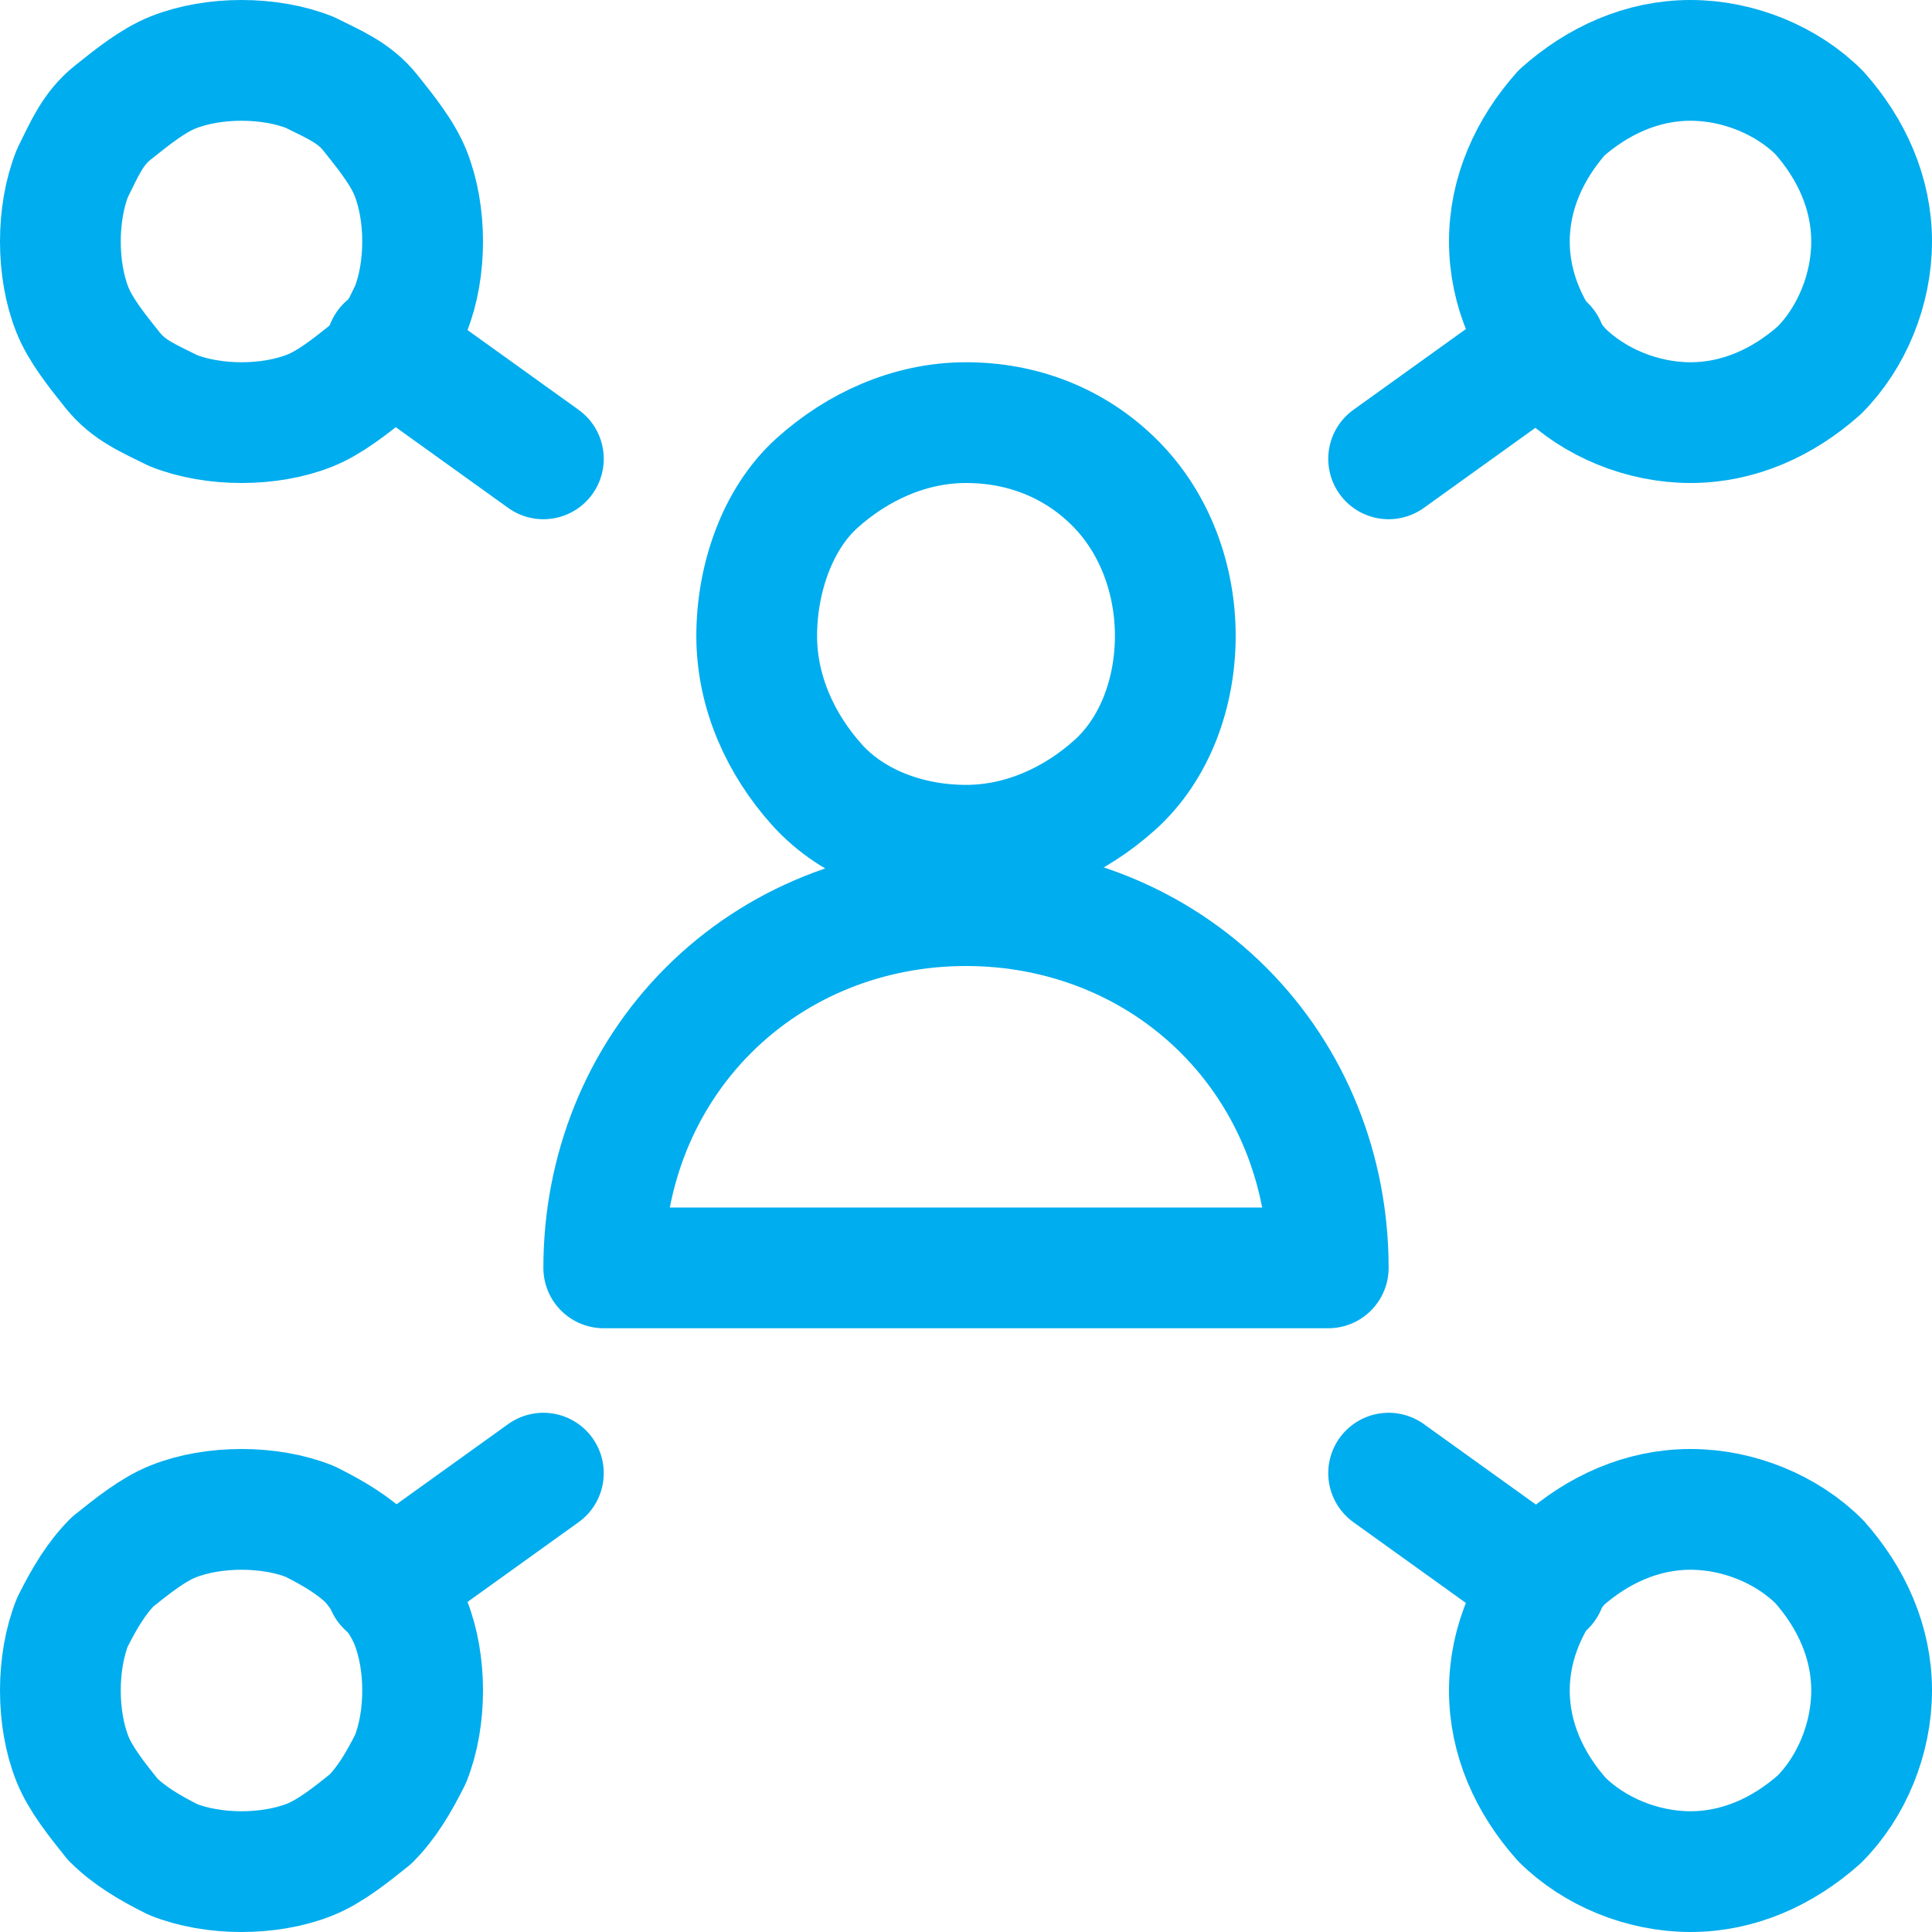 <?xml version="1.0" encoding="utf-8"?>
<!-- Generator: Adobe Illustrator 27.8.1, SVG Export Plug-In . SVG Version: 6.00 Build 0)  -->
<svg version="1.1" id="Layer_1" xmlns="http://www.w3.org/2000/svg" xmlns:xlink="http://www.w3.org/1999/xlink" x="0px" y="0px"
	 viewBox="0 0 48 48" style="enable-background:new 0 0 48 48;" xml:space="preserve">
<style type="text/css">
	.st0{fill:none;stroke:#00ADEE;stroke-width:3;stroke-linecap:round;stroke-linejoin:round;stroke-miterlimit:10;}
</style>
<g>
	<path class="st0" d="M1.5,6c0,0.6,0.1,1.2,0.3,1.7c0.2,0.5,0.6,1,1,1.5s0.9,0.7,1.5,1c0.5,0.2,1.1,0.3,1.7,0.3s1.2-0.1,1.7-0.3
		c0.5-0.2,1-0.6,1.5-1s0.7-0.9,1-1.5c0.2-0.5,0.3-1.1,0.3-1.7s-0.1-1.2-0.3-1.7c-0.2-0.5-0.6-1-1-1.5s-0.9-0.7-1.5-1
		C7.2,1.6,6.6,1.5,6,1.5S4.8,1.6,4.3,1.8c-0.5,0.2-1,0.6-1.5,1s-0.7,0.9-1,1.5C1.6,4.8,1.5,5.4,1.5,6z"/>
	<path class="st0" d="M9.6,8.6l3.9,2.8"/>
	<path class="st0" d="M1.5,42c0,0.6,0.1,1.2,0.3,1.7c0.2,0.5,0.6,1,1,1.5c0.4,0.4,0.9,0.7,1.5,1c0.5,0.2,1.1,0.3,1.7,0.3
		s1.2-0.1,1.7-0.3c0.5-0.2,1-0.6,1.5-1c0.4-0.4,0.7-0.9,1-1.5c0.2-0.5,0.3-1.1,0.3-1.7s-0.1-1.2-0.3-1.7c-0.2-0.5-0.6-1-1-1.5
		c-0.4-0.4-0.9-0.7-1.5-1c-0.5-0.2-1.1-0.3-1.7-0.3s-1.2,0.1-1.7,0.3c-0.5,0.2-1,0.6-1.5,1c-0.4,0.4-0.7,0.9-1,1.5
		C1.6,40.8,1.5,41.4,1.5,42z"/>
	<path class="st0" d="M9.6,39.4l3.9-2.8"/>
	<path class="st0" d="M37.5,6c0,1.2,0.5,2.3,1.3,3.2c0.8,0.8,2,1.3,3.2,1.3s2.3-0.5,3.2-1.3c0.8-0.8,1.3-2,1.3-3.2S46,3.7,45.2,2.8
		c-0.8-0.8-2-1.3-3.2-1.3S39.7,2,38.8,2.8C38,3.7,37.5,4.8,37.5,6z"/>
	<path class="st0" d="M38.4,8.6l-3.9,2.8"/>
	<path class="st0" d="M37.5,42c0,1.2,0.5,2.3,1.3,3.2c0.8,0.8,2,1.3,3.2,1.3s2.3-0.5,3.2-1.3c0.8-0.8,1.3-2,1.3-3.2
		s-0.5-2.3-1.3-3.2c-0.8-0.8-2-1.3-3.2-1.3s-2.3,0.5-3.2,1.3C38,39.7,37.5,40.8,37.5,42z"/>
	<path class="st0" d="M38.4,39.4l-3.9-2.8"/>
	<path class="st0" d="M18.8,15.8c0,1.4,0.6,2.7,1.5,3.7S22.6,21,24,21s2.7-0.6,3.7-1.5s1.5-2.3,1.5-3.7S28.7,13,27.7,12
		s-2.3-1.5-3.7-1.5s-2.7,0.6-3.7,1.5S18.8,14.4,18.8,15.8z"/>
	<path class="st0" d="M15,31.5c0-2.4,0.9-4.7,2.6-6.4c1.7-1.7,4-2.6,6.4-2.6s4.7,0.9,6.4,2.6c1.7,1.7,2.6,4,2.6,6.4H15z"/>
</g>
</svg>

